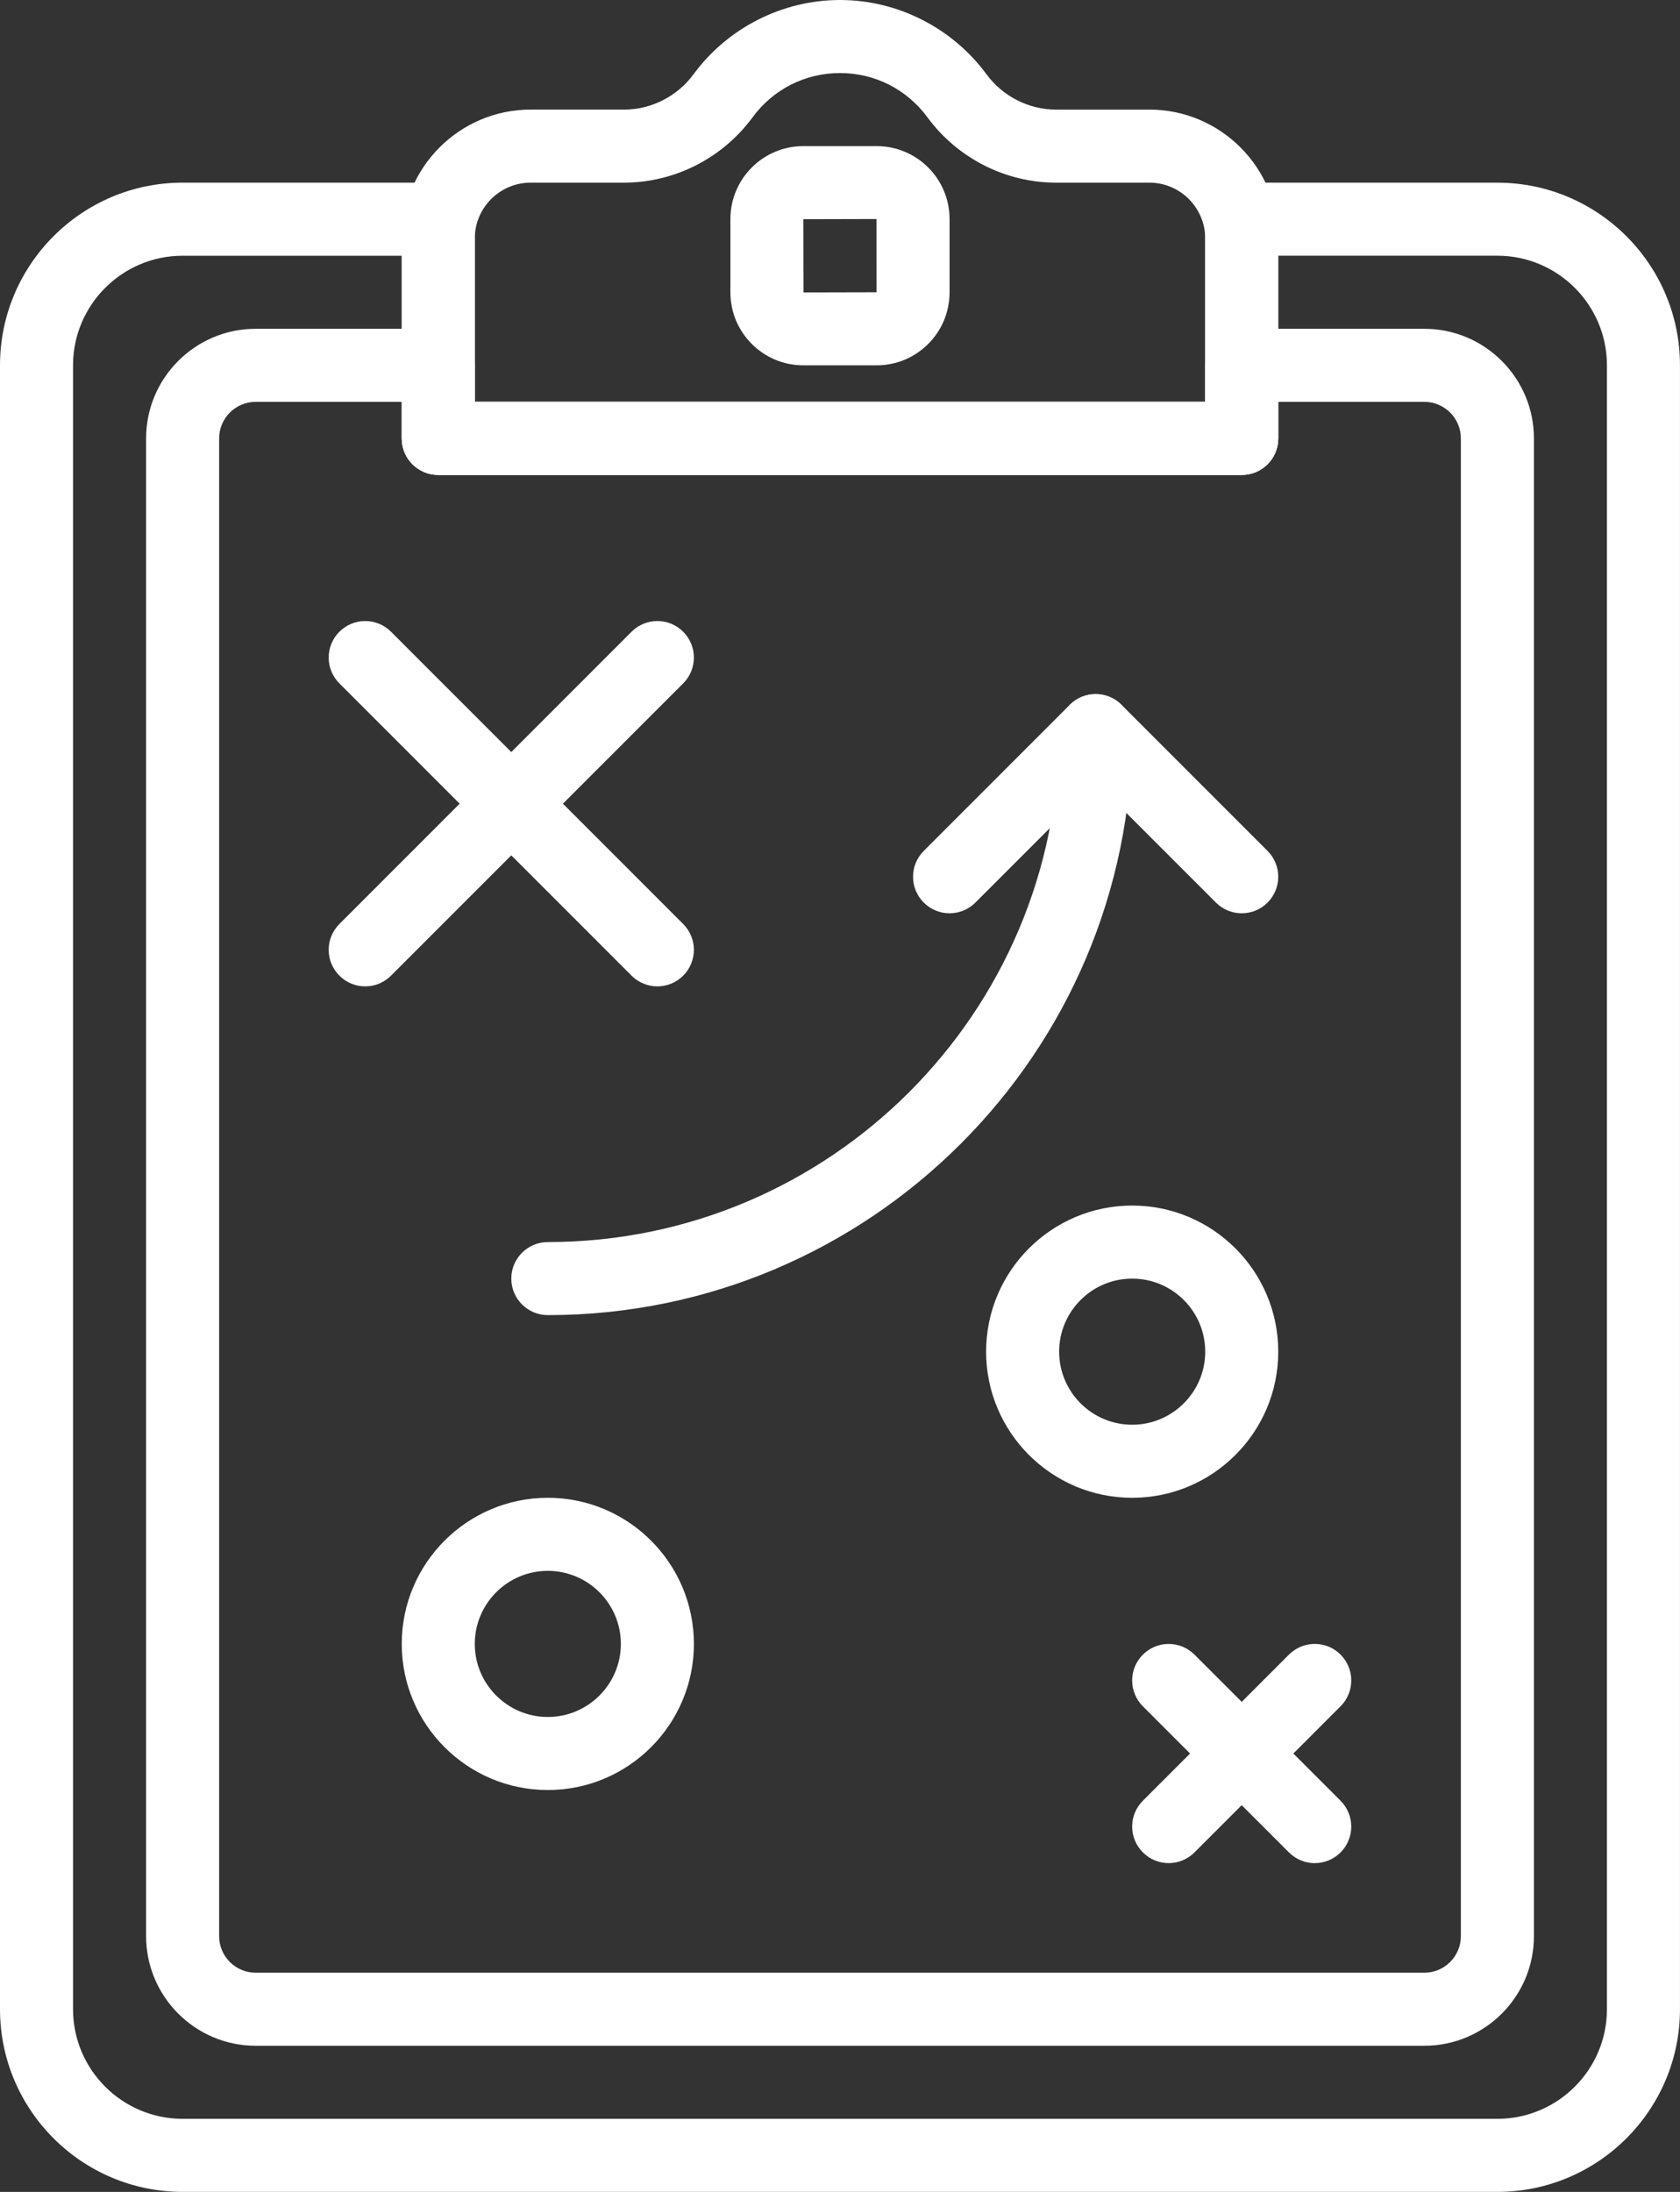 <?xml version="1.0" encoding="UTF-8"?><svg id="Layer_2" xmlns="http://www.w3.org/2000/svg" viewBox="0 0 669.8 873.65"><rect x="0" y="0" width="669.8" height="873.65" fill="#333333" stroke="none"/><defs><style>.cls-1{fill:#fff;}</style></defs><g id="Layer_1-2"><g><path class="cls-1" d="M272.39,368.29l-116.49-116.49c-5.69-5.69-14.9-5.69-20.59,0-5.69,5.69-5.69,14.9,0,20.59l116.49,116.49c2.84,2.84,6.57,4.27,10.29,4.27s7.46-1.43,10.29-4.27c5.69-5.69,5.69-14.9,0-20.59Z"/><path class="cls-1" d="M272.39,251.8c-5.69-5.69-14.9-5.69-20.59,0l-116.49,116.49c-5.69,5.69-5.69,14.9,0,20.59,2.84,2.84,6.57,4.27,10.29,4.27s7.46-1.43,10.29-4.27l116.49-116.49c5.69-5.69,5.69-14.89,0-20.59Z"/><path class="cls-1" d="M534.48,717.75l-58.24-58.24c-5.69-5.69-14.9-5.69-20.59,0-5.69,5.69-5.69,14.9,0,20.59l58.24,58.24c2.84,2.84,6.57,4.27,10.29,4.27s7.45-1.43,10.29-4.27c5.69-5.69,5.69-14.9,0-20.59Z"/><path class="cls-1" d="M534.48,659.5c-5.69-5.69-14.9-5.69-20.59,0l-58.24,58.24c-5.69,5.69-5.69,14.9,0,20.59,2.84,2.84,6.57,4.27,10.29,4.27s7.45-1.43,10.29-4.27l58.24-58.24c5.69-5.69,5.69-14.89,0-20.59Z"/><path class="cls-1" d="M218.41,596.99c-32.12,0-58.24,26.12-58.24,58.24s26.12,58.24,58.24,58.24,58.24-26.12,58.24-58.24c0-32.12-26.12-58.24-58.24-58.24Zm0,87.36c-16.06,0-29.12-13.06-29.12-29.12s13.06-29.12,29.12-29.12,29.12,13.06,29.12,29.12-13.06,29.12-29.12,29.12Z"/><path class="cls-1" d="M451.39,480.51c-32.12,0-58.24,26.12-58.24,58.24s26.12,58.24,58.24,58.24,58.24-26.12,58.24-58.24-26.12-58.24-58.24-58.24Zm0,87.36c-16.06,0-29.12-13.06-29.12-29.12s13.06-29.12,29.12-29.12,29.12,13.06,29.12,29.12c0,16.06-13.06,29.12-29.12,29.12Z"/><path class="cls-1" d="M436.82,276.65c-8.04,0-14.56,6.51-14.56,14.56,0,112.41-91.44,203.85-203.85,203.85-8.04,0-14.56,6.51-14.56,14.56s6.52,14.56,14.56,14.56c128.46,0,232.97-104.52,232.97-232.97,0-8.05-6.52-14.56-14.56-14.56Z"/><path class="cls-1" d="M505.36,339.16l-58.24-58.24c-5.69-5.69-14.9-5.69-20.59,0l-58.24,58.24c-5.69,5.69-5.69,14.9,0,20.59,5.69,5.69,14.9,5.69,20.59,0l47.95-47.95,47.95,47.95c2.84,2.84,6.57,4.27,10.29,4.27s7.45-1.43,10.29-4.27c5.69-5.69,5.69-14.9,0-20.59Z"/><path class="cls-1" d="M458.23,43.68h-37.26c-10.83,0-21.19-5.27-27.69-14.11C379.64,11.07,357.82,0,334.9,0s-44.75,11.07-58.37,29.57c-6.51,8.84-16.86,14.11-27.69,14.11h-37.26c-28.35,0-51.4,23.06-51.4,51.4v79.65c0,8.05,6.52,14.56,14.56,14.56H495.07c8.04,0,14.56-6.51,14.56-14.56V95.08c0-28.34-23.05-51.4-51.4-51.4Zm22.28,116.49H189.29V95.08c0-12.28,10-22.28,22.28-22.28h37.26c20.05,0,39.17-9.7,51.15-25.96,8.28-11.27,21.01-17.72,34.92-17.72s26.63,6.45,34.93,17.72c11.97,16.26,31.09,25.96,51.14,25.96h37.26c12.28,0,22.28,10,22.28,22.28v65.09h0Z"/><path class="cls-1" d="M596.99,72.8h-101.92c-8.04,0-14.56,6.51-14.56,14.56v72.8H189.29V87.36c0-8.05-6.52-14.56-14.56-14.56H72.8C32.66,72.8,0,105.46,0,145.61V800.84c0,40.14,32.66,72.8,72.8,72.8H596.99c40.14,0,72.8-32.66,72.8-72.8V145.61c0-40.14-32.66-72.8-72.8-72.8Zm43.68,728.04c0,24.08-19.6,43.68-43.68,43.68H72.8c-24.08,0-43.68-19.6-43.68-43.68V145.61c0-24.08,19.6-43.68,43.68-43.68h87.36v72.8c0,8.05,6.52,14.56,14.56,14.56H495.07c8.04,0,14.56-6.51,14.56-14.56V101.92h87.36c24.08,0,43.68,19.6,43.68,43.68V800.84h0Z"/><path class="cls-1" d="M567.87,131.05h-72.8c-8.04,0-14.56,6.51-14.56,14.56v14.56H189.29v-14.56c0-8.05-6.52-14.56-14.56-14.56H101.93c-24.08,0-43.68,19.6-43.68,43.68V771.72c0,24.08,19.6,43.68,43.68,43.68h465.95c24.08,0,43.68-19.6,43.68-43.68V174.73c0-24.08-19.6-43.68-43.68-43.68Zm14.56,640.67c0,8.04-6.54,14.56-14.56,14.56H101.93c-8.02,0-14.56-6.52-14.56-14.56V174.73c0-8.04,6.54-14.56,14.56-14.56h58.24v14.56c0,8.05,6.52,14.56,14.56,14.56H495.07c8.04,0,14.56-6.51,14.56-14.56v-14.56h58.24c8.02,0,14.56,6.52,14.56,14.56V771.72h0Z"/><path class="cls-1" d="M349.53,58.24h-29.27c-16.02,0-29.05,13.03-29.05,29.05v29.27c0,16.02,13.03,29.05,29.05,29.05h29.27c16.02,0,29.05-13.03,29.05-29.05v-29.27c0-16.02-13.03-29.05-29.05-29.05Zm-29.19,58.32l-.07-29.19,29.19-.07,.02,29.19-29.14,.07Z"/></g></g></svg>